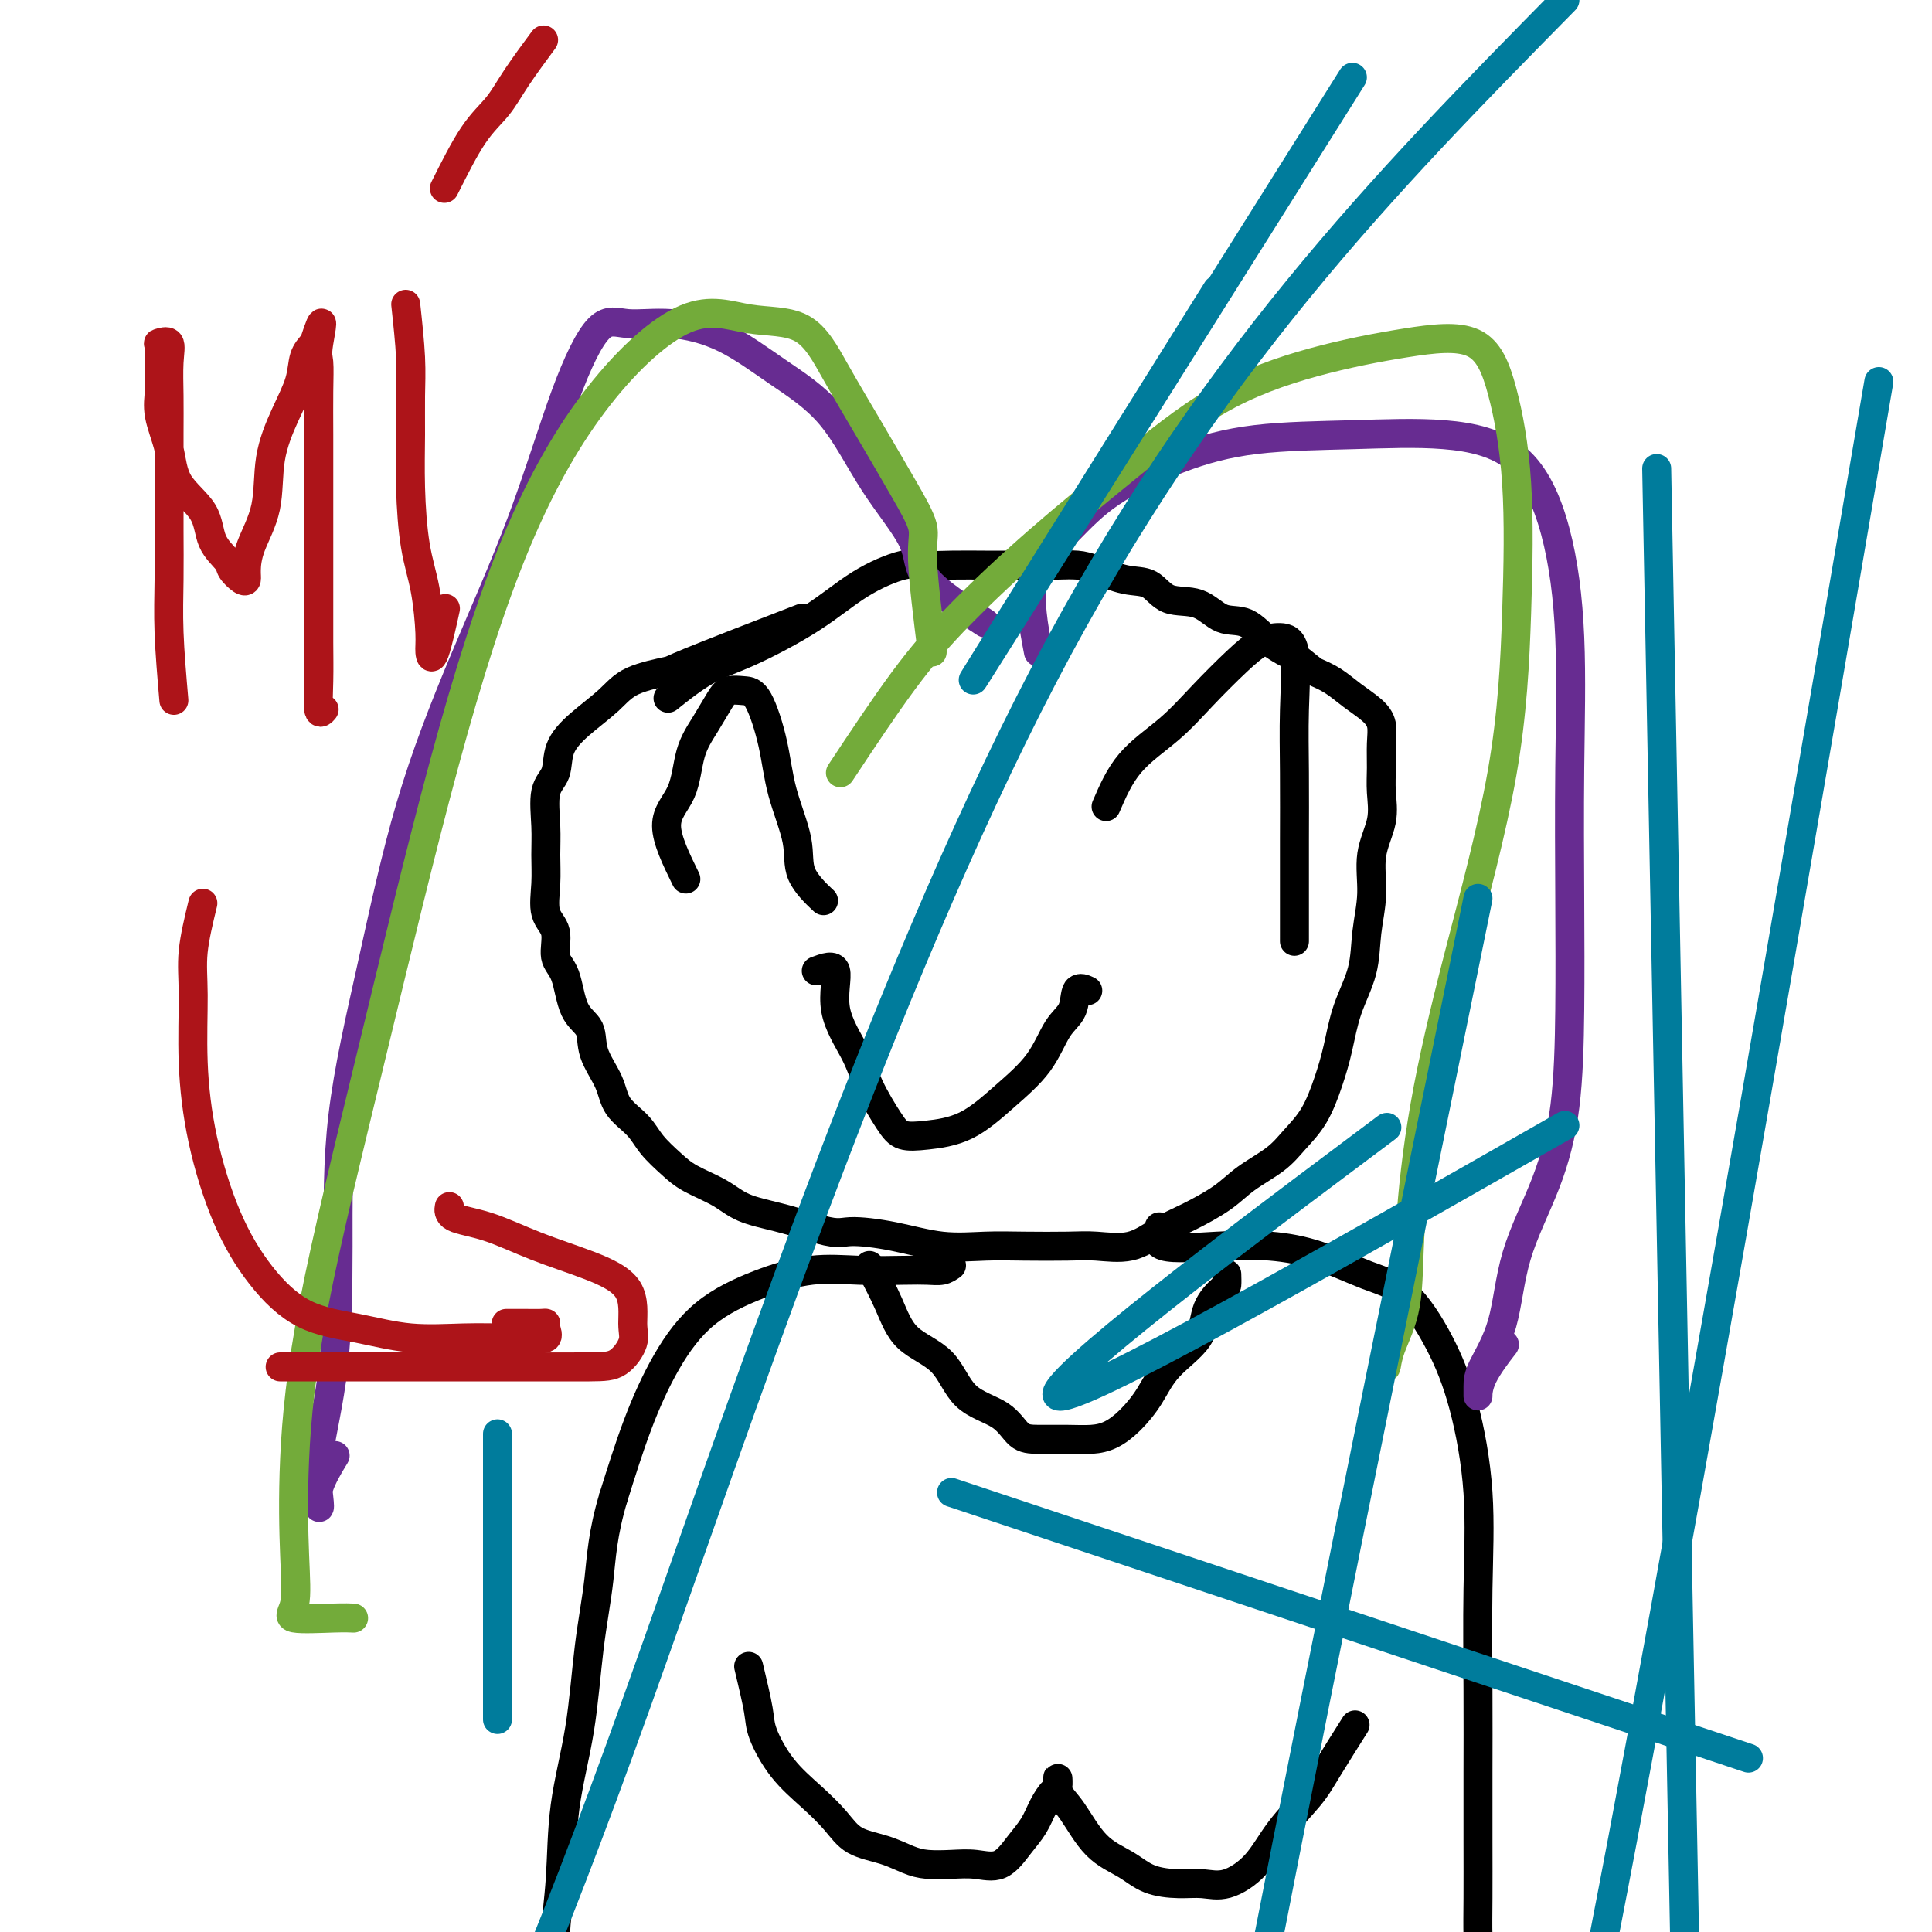 <svg viewBox='0 0 400 400' version='1.1' xmlns='http://www.w3.org/2000/svg' xmlns:xlink='http://www.w3.org/1999/xlink'><g fill='none' stroke='#000000' stroke-width='6' stroke-linecap='round' stroke-linejoin='round'><path d='M166,128c-9.337,3.614 -18.675,7.228 -23,9c-4.325,1.772 -3.639,1.701 -5,2c-1.361,0.299 -4.769,0.968 -7,2c-2.231,1.032 -3.285,2.426 -5,4c-1.715,1.574 -4.092,3.329 -6,5c-1.908,1.671 -3.349,3.257 -4,5c-0.651,1.743 -0.514,3.643 -1,5c-0.486,1.357 -1.597,2.169 -2,4c-0.403,1.831 -0.100,4.680 0,7c0.100,2.320 -0.003,4.113 0,6c0.003,1.887 0.112,3.870 0,6c-0.112,2.130 -0.446,4.408 0,6c0.446,1.592 1.672,2.497 2,4c0.328,1.503 -0.240,3.604 0,5c0.240,1.396 1.290,2.087 2,4c0.710,1.913 1.080,5.046 2,7c0.920,1.954 2.389,2.728 3,4c0.611,1.272 0.364,3.042 1,5c0.636,1.958 2.155,4.103 3,6c0.845,1.897 1.017,3.547 2,5c0.983,1.453 2.776,2.710 4,4c1.224,1.290 1.879,2.614 3,4c1.121,1.386 2.710,2.832 4,4c1.290,1.168 2.282,2.056 4,3c1.718,0.944 4.161,1.944 6,3c1.839,1.056 3.072,2.169 5,3c1.928,0.831 4.551,1.380 7,2c2.449,0.620 4.725,1.310 7,2'/><path d='M168,254c5.264,1.745 5.923,1.109 8,1c2.077,-0.109 5.573,0.311 9,1c3.427,0.689 6.784,1.648 10,2c3.216,0.352 6.291,0.097 9,0c2.709,-0.097 5.052,-0.035 8,0c2.948,0.035 6.501,0.044 9,0c2.499,-0.044 3.942,-0.139 6,0c2.058,0.139 4.729,0.512 7,0c2.271,-0.512 4.141,-1.911 6,-3c1.859,-1.089 3.707,-1.869 6,-3c2.293,-1.131 5.029,-2.614 7,-4c1.971,-1.386 3.175,-2.676 5,-4c1.825,-1.324 4.271,-2.683 6,-4c1.729,-1.317 2.741,-2.594 4,-4c1.259,-1.406 2.765,-2.943 4,-5c1.235,-2.057 2.200,-4.634 3,-7c0.800,-2.366 1.434,-4.521 2,-7c0.566,-2.479 1.064,-5.284 2,-8c0.936,-2.716 2.311,-5.344 3,-8c0.689,-2.656 0.692,-5.339 1,-8c0.308,-2.661 0.920,-5.298 1,-8c0.080,-2.702 -0.371,-5.468 0,-8c0.371,-2.532 1.565,-4.831 2,-7c0.435,-2.169 0.112,-4.208 0,-6c-0.112,-1.792 -0.014,-3.336 0,-5c0.014,-1.664 -0.057,-3.447 0,-5c0.057,-1.553 0.242,-2.878 0,-4c-0.242,-1.122 -0.910,-2.043 -2,-3c-1.090,-0.957 -2.601,-1.950 -4,-3c-1.399,-1.050 -2.685,-2.157 -4,-3c-1.315,-0.843 -2.657,-1.421 -4,-2'/><path d='M272,139c-2.832,-2.263 -2.912,-2.421 -4,-3c-1.088,-0.579 -3.183,-1.578 -5,-3c-1.817,-1.422 -3.356,-3.268 -5,-4c-1.644,-0.732 -3.393,-0.352 -5,-1c-1.607,-0.648 -3.073,-2.324 -5,-3c-1.927,-0.676 -4.314,-0.353 -6,-1c-1.686,-0.647 -2.670,-2.264 -4,-3c-1.330,-0.736 -3.007,-0.589 -5,-1c-1.993,-0.411 -4.302,-1.378 -6,-2c-1.698,-0.622 -2.786,-0.899 -4,-1c-1.214,-0.101 -2.554,-0.027 -4,0c-1.446,0.027 -2.998,0.008 -5,0c-2.002,-0.008 -4.453,-0.005 -6,0c-1.547,0.005 -2.189,0.011 -4,0c-1.811,-0.011 -4.791,-0.039 -7,0c-2.209,0.039 -3.645,0.146 -5,0c-1.355,-0.146 -2.627,-0.544 -5,0c-2.373,0.544 -5.845,2.031 -9,4c-3.155,1.969 -5.992,4.420 -10,7c-4.008,2.580 -9.188,5.290 -13,7c-3.812,1.710 -6.257,2.422 -9,4c-2.743,1.578 -5.784,4.022 -7,5c-1.216,0.978 -0.608,0.489 0,0'/><path d='M197,262c-0.601,0.422 -1.202,0.843 -2,1c-0.798,0.157 -1.794,0.049 -3,0c-1.206,-0.049 -2.624,-0.040 -5,0c-2.376,0.040 -5.712,0.112 -9,0c-3.288,-0.112 -6.528,-0.407 -10,0c-3.472,0.407 -7.176,1.515 -11,3c-3.824,1.485 -7.767,3.346 -11,6c-3.233,2.654 -5.755,6.099 -8,10c-2.245,3.901 -4.213,8.257 -6,13c-1.787,4.743 -3.394,9.871 -5,15'/><path d='M127,310c-2.280,7.554 -2.480,12.437 -3,17c-0.520,4.563 -1.359,8.804 -2,14c-0.641,5.196 -1.084,11.346 -2,17c-0.916,5.654 -2.306,10.811 -3,16c-0.694,5.189 -0.693,10.411 -1,15c-0.307,4.589 -0.921,8.546 -1,12c-0.079,3.454 0.379,6.404 0,9c-0.379,2.596 -1.593,4.839 -2,6c-0.407,1.161 -0.006,1.239 0,2c0.006,0.761 -0.383,2.205 0,3c0.383,0.795 1.538,0.941 2,1c0.462,0.059 0.231,0.029 0,0'/><path d='M240,254c-0.553,1.682 -1.105,3.364 1,4c2.105,0.636 6.868,0.227 11,0c4.132,-0.227 7.633,-0.271 11,0c3.367,0.271 6.599,0.856 10,2c3.401,1.144 6.971,2.845 10,4c3.029,1.155 5.515,1.764 8,4c2.485,2.236 4.967,6.099 7,10c2.033,3.901 3.617,7.839 5,13c1.383,5.161 2.567,11.543 3,18c0.433,6.457 0.116,12.987 0,20c-0.116,7.013 -0.031,14.508 0,21c0.031,6.492 0.010,11.981 0,17c-0.010,5.019 -0.007,9.567 0,14c0.007,4.433 0.018,8.750 0,12c-0.018,3.250 -0.064,5.434 0,8c0.064,2.566 0.238,5.514 0,7c-0.238,1.486 -0.887,1.509 -1,2c-0.113,0.491 0.310,1.451 0,2c-0.310,0.549 -1.353,0.686 -2,1c-0.647,0.314 -0.899,0.804 -1,1c-0.101,0.196 -0.050,0.098 0,0'/><path d='M180,262c1.423,2.690 2.845,5.380 4,8c1.155,2.620 2.041,5.171 4,7c1.959,1.829 4.990,2.935 7,5c2.010,2.065 2.998,5.089 5,7c2.002,1.911 5.018,2.709 7,4c1.982,1.291 2.932,3.076 4,4c1.068,0.924 2.256,0.986 4,1c1.744,0.014 4.045,-0.021 6,0c1.955,0.021 3.563,0.097 5,0c1.437,-0.097 2.704,-0.365 4,-1c1.296,-0.635 2.621,-1.635 4,-3c1.379,-1.365 2.810,-3.095 4,-5c1.190,-1.905 2.137,-3.987 4,-6c1.863,-2.013 4.643,-3.958 6,-6c1.357,-2.042 1.292,-4.180 2,-6c0.708,-1.820 2.190,-3.323 3,-4c0.810,-0.677 0.949,-0.528 1,-1c0.051,-0.472 0.015,-1.563 0,-2c-0.015,-0.437 -0.007,-0.218 0,0'/><path d='M155,345c0.814,3.410 1.628,6.820 2,9c0.372,2.180 0.302,3.130 1,5c0.698,1.870 2.163,4.661 4,7c1.837,2.339 4.045,4.227 6,6c1.955,1.773 3.655,3.431 5,5c1.345,1.569 2.333,3.047 4,4c1.667,0.953 4.013,1.379 6,2c1.987,0.621 3.616,1.438 5,2c1.384,0.562 2.523,0.871 4,1c1.477,0.129 3.291,0.079 5,0c1.709,-0.079 3.311,-0.187 5,0c1.689,0.187 3.464,0.670 5,0c1.536,-0.670 2.832,-2.492 4,-4c1.168,-1.508 2.208,-2.701 3,-4c0.792,-1.299 1.337,-2.704 2,-4c0.663,-1.296 1.446,-2.481 2,-3c0.554,-0.519 0.880,-0.370 1,-1c0.120,-0.630 0.034,-2.037 0,-2c-0.034,0.037 -0.017,1.519 0,3'/><path d='M219,371c0.458,0.998 1.602,1.995 3,4c1.398,2.005 3.052,5.020 5,7c1.948,1.980 4.192,2.925 6,4c1.808,1.075 3.179,2.278 5,3c1.821,0.722 4.091,0.961 6,1c1.909,0.039 3.456,-0.124 5,0c1.544,0.124 3.086,0.534 5,0c1.914,-0.534 4.202,-2.011 6,-4c1.798,-1.989 3.106,-4.489 5,-7c1.894,-2.511 4.374,-5.034 6,-7c1.626,-1.966 2.399,-3.375 4,-6c1.601,-2.625 4.029,-6.464 5,-8c0.971,-1.536 0.486,-0.768 0,0'/><path d='M169,201c1.795,-0.676 3.590,-1.353 4,0c0.410,1.353 -0.565,4.734 0,8c0.565,3.266 2.672,6.417 4,9c1.328,2.583 1.878,4.598 3,7c1.122,2.402 2.814,5.190 4,7c1.186,1.810 1.864,2.640 3,3c1.136,0.360 2.729,0.248 5,0c2.271,-0.248 5.218,-0.634 8,-2c2.782,-1.366 5.399,-3.712 8,-6c2.601,-2.288 5.188,-4.518 7,-7c1.812,-2.482 2.850,-5.215 4,-7c1.150,-1.785 2.411,-2.623 3,-4c0.589,-1.377 0.505,-3.294 1,-4c0.495,-0.706 1.570,-0.202 2,0c0.430,0.202 0.215,0.101 0,0'/><path d='M142,182c-1.988,-4.060 -3.977,-8.120 -4,-11c-0.023,-2.880 1.918,-4.579 3,-7c1.082,-2.421 1.304,-5.563 2,-8c0.696,-2.437 1.866,-4.169 3,-6c1.134,-1.831 2.233,-3.761 3,-5c0.767,-1.239 1.201,-1.789 2,-2c0.799,-0.211 1.963,-0.085 3,0c1.037,0.085 1.948,0.128 3,2c1.052,1.872 2.244,5.574 3,9c0.756,3.426 1.075,6.575 2,10c0.925,3.425 2.454,7.124 3,10c0.546,2.876 0.109,4.928 1,7c0.891,2.072 3.112,4.163 4,5c0.888,0.837 0.444,0.418 0,0'/><path d='M229,167c1.372,-3.175 2.744,-6.349 5,-9c2.256,-2.651 5.398,-4.777 8,-7c2.602,-2.223 4.666,-4.541 7,-7c2.334,-2.459 4.937,-5.058 7,-7c2.063,-1.942 3.586,-3.226 5,-4c1.414,-0.774 2.719,-1.036 4,-1c1.281,0.036 2.540,0.371 3,3c0.460,2.629 0.123,7.554 0,12c-0.123,4.446 -0.033,8.415 0,13c0.033,4.585 0.009,9.786 0,14c-0.009,4.214 -0.002,7.442 0,11c0.002,3.558 0.001,7.445 0,9c-0.001,1.555 -0.000,0.777 0,0'/></g>
<g fill='none' stroke='#672C91' stroke-width='6' stroke-linecap='round' stroke-linejoin='round'><path d='M215,135c-1.031,-5.401 -2.061,-10.803 -1,-15c1.061,-4.197 4.214,-7.191 7,-10c2.786,-2.809 5.207,-5.434 9,-8c3.793,-2.566 8.960,-5.072 14,-7c5.040,-1.928 9.955,-3.279 16,-4c6.045,-0.721 13.221,-0.812 20,-1c6.779,-0.188 13.161,-0.473 19,0c5.839,0.473 11.134,1.704 15,5c3.866,3.296 6.304,8.657 8,15c1.696,6.343 2.649,13.666 3,22c0.351,8.334 0.098,17.678 0,27c-0.098,9.322 -0.043,18.622 0,27c0.043,8.378 0.074,15.833 0,23c-0.074,7.167 -0.255,14.045 -1,20c-0.745,5.955 -2.056,10.988 -4,16c-1.944,5.012 -4.521,10.004 -6,15c-1.479,4.996 -1.861,9.995 -3,14c-1.139,4.005 -3.037,7.016 -4,9c-0.963,1.984 -0.993,2.940 -1,4c-0.007,1.060 0.008,2.222 0,2c-0.008,-0.222 -0.041,-1.829 1,-4c1.041,-2.171 3.154,-4.906 4,-6c0.846,-1.094 0.423,-0.547 0,0'/><path d='M204,129c-4.921,-3.164 -9.841,-6.328 -12,-9c-2.159,-2.672 -1.556,-4.851 -3,-8c-1.444,-3.149 -4.935,-7.268 -8,-12c-3.065,-4.732 -5.705,-10.075 -9,-14c-3.295,-3.925 -7.247,-6.430 -11,-9c-3.753,-2.570 -7.309,-5.206 -11,-7c-3.691,-1.794 -7.517,-2.746 -11,-3c-3.483,-0.254 -6.622,0.192 -9,0c-2.378,-0.192 -3.995,-1.021 -6,1c-2.005,2.021 -4.396,6.891 -7,14c-2.604,7.109 -5.419,16.457 -9,26c-3.581,9.543 -7.926,19.281 -12,29c-4.074,9.719 -7.877,19.420 -11,30c-3.123,10.580 -5.566,22.038 -8,33c-2.434,10.962 -4.859,21.426 -6,31c-1.141,9.574 -0.999,18.256 -1,27c-0.001,8.744 -0.147,17.549 -1,25c-0.853,7.451 -2.414,13.547 -3,18c-0.586,4.453 -0.199,7.262 0,9c0.199,1.738 0.208,2.404 0,2c-0.208,-0.404 -0.633,-1.878 0,-4c0.633,-2.122 2.324,-4.892 3,-6c0.676,-1.108 0.338,-0.554 0,0'/></g>
<g fill='none' stroke='#73AB3A' stroke-width='6' stroke-linecap='round' stroke-linejoin='round'><path d='M193,135c-0.922,-7.404 -1.845,-14.808 -2,-19c-0.155,-4.192 0.456,-5.173 0,-7c-0.456,-1.827 -1.979,-4.501 -4,-8c-2.021,-3.499 -4.540,-7.824 -7,-12c-2.460,-4.176 -4.859,-8.204 -7,-12c-2.141,-3.796 -4.022,-7.359 -7,-9c-2.978,-1.641 -7.051,-1.360 -11,-2c-3.949,-0.640 -7.772,-2.200 -13,0c-5.228,2.200 -11.862,8.159 -18,16c-6.138,7.841 -11.782,17.564 -17,30c-5.218,12.436 -10.012,27.586 -15,46c-4.988,18.414 -10.172,40.092 -15,60c-4.828,19.908 -9.301,38.046 -12,52c-2.699,13.954 -3.625,23.725 -4,32c-0.375,8.275 -0.198,15.054 0,20c0.198,4.946 0.418,8.057 0,10c-0.418,1.943 -1.473,2.717 0,3c1.473,0.283 5.473,0.076 8,0c2.527,-0.076 3.579,-0.022 4,0c0.421,0.022 0.210,0.011 0,0'/><path d='M174,160c4.507,-6.804 9.014,-13.609 13,-19c3.986,-5.391 7.452,-9.369 12,-14c4.548,-4.631 10.176,-9.916 16,-15c5.824,-5.084 11.842,-9.967 18,-15c6.158,-5.033 12.457,-10.214 19,-14c6.543,-3.786 13.330,-6.176 20,-8c6.670,-1.824 13.224,-3.082 19,-4c5.776,-0.918 10.773,-1.496 14,0c3.227,1.496 4.683,5.067 6,10c1.317,4.933 2.495,11.229 3,19c0.505,7.771 0.338,17.015 0,27c-0.338,9.985 -0.848,20.709 -3,33c-2.152,12.291 -5.946,26.149 -9,38c-3.054,11.851 -5.368,21.697 -7,31c-1.632,9.303 -2.581,18.065 -3,25c-0.419,6.935 -0.308,12.043 -1,16c-0.692,3.957 -2.185,6.762 -3,9c-0.815,2.238 -0.950,3.910 -1,4c-0.050,0.090 -0.014,-1.403 0,-2c0.014,-0.597 0.007,-0.299 0,0'/></g>
<g fill='none' stroke='#007C9C' stroke-width='6' stroke-linecap='round' stroke-linejoin='round'><path d='M324,233c-50.778,28.978 -101.556,57.956 -105,56c-3.444,-1.956 40.444,-34.844 58,-48c17.556,-13.156 8.778,-6.578 0,0'/><path d='M103,356c0.000,-22.500 0.000,-45.000 0,-54c0.000,-9.000 0.000,-4.500 0,0'/><path d='M280,16c-36.667,58.333 -73.333,116.667 -78,124c-4.667,7.333 22.667,-36.333 50,-80'/><path d='M324,0c-37.172,37.769 -74.344,75.537 -108,140c-33.656,64.463 -63.794,155.619 -84,212c-20.206,56.381 -30.478,77.987 -44,107c-13.522,29.013 -30.292,65.432 -37,80c-6.708,14.568 -3.354,7.284 0,0'/><path d='M362,364c0.000,0.000 -165.000,-55.000 -165,-55'/><path d='M343,97c0.000,0.000 6.000,316.000 6,316'/><path d='M389,79c-27.506,160.970 -55.012,321.940 -71,389c-15.988,67.060 -20.458,40.208 -39,68c-18.542,27.792 -51.155,110.226 -49,61c2.155,-49.226 39.077,-230.113 76,-411'/></g>
<g fill='none' stroke='#AD1419' stroke-width='6' stroke-linecap='round' stroke-linejoin='round'><path d='M36,145c-0.423,-4.922 -0.845,-9.844 -1,-14c-0.155,-4.156 -0.041,-7.547 0,-11c0.041,-3.453 0.011,-6.968 0,-10c-0.011,-3.032 -0.001,-5.580 0,-9c0.001,-3.420 -0.007,-7.711 0,-11c0.007,-3.289 0.030,-5.575 0,-8c-0.030,-2.425 -0.113,-4.988 0,-7c0.113,-2.012 0.423,-3.474 0,-4c-0.423,-0.526 -1.579,-0.117 -2,0c-0.421,0.117 -0.106,-0.057 0,1c0.106,1.057 0.003,3.345 0,5c-0.003,1.655 0.094,2.678 0,4c-0.094,1.322 -0.378,2.944 0,5c0.378,2.056 1.419,4.547 2,7c0.581,2.453 0.704,4.869 2,7c1.296,2.131 3.765,3.976 5,6c1.235,2.024 1.235,4.228 2,6c0.765,1.772 2.296,3.112 3,4c0.704,0.888 0.582,1.325 1,2c0.418,0.675 1.377,1.588 2,2c0.623,0.412 0.911,0.322 1,0c0.089,-0.322 -0.020,-0.877 0,-2c0.020,-1.123 0.170,-2.813 1,-5c0.830,-2.187 2.340,-4.872 3,-8c0.660,-3.128 0.470,-6.700 1,-10c0.530,-3.300 1.781,-6.328 3,-9c1.219,-2.672 2.405,-4.989 3,-7c0.595,-2.011 0.599,-3.718 1,-5c0.401,-1.282 1.201,-2.141 2,-3'/><path d='M65,71c2.547,-7.755 1.415,-2.642 1,0c-0.415,2.642 -0.111,2.813 0,4c0.111,1.187 0.030,3.388 0,6c-0.030,2.612 -0.008,5.634 0,9c0.008,3.366 0.002,7.076 0,11c-0.002,3.924 -0.002,8.061 0,12c0.002,3.939 0.004,7.679 0,11c-0.004,3.321 -0.015,6.224 0,9c0.015,2.776 0.056,5.424 0,8c-0.056,2.576 -0.207,5.078 0,6c0.207,0.922 0.774,0.263 1,0c0.226,-0.263 0.113,-0.132 0,0'/><path d='M84,63c0.424,3.919 0.848,7.837 1,11c0.152,3.163 0.033,5.570 0,8c-0.033,2.430 0.019,4.884 0,8c-0.019,3.116 -0.111,6.893 0,11c0.111,4.107 0.424,8.544 1,12c0.576,3.456 1.416,5.930 2,9c0.584,3.070 0.913,6.737 1,9c0.087,2.263 -0.070,3.122 0,4c0.070,0.878 0.365,1.775 1,0c0.635,-1.775 1.610,-6.221 2,-8c0.390,-1.779 0.195,-0.889 0,0'/><path d='M92,39c2.051,-4.096 4.102,-8.191 6,-11c1.898,-2.809 3.643,-4.330 5,-6c1.357,-1.670 2.327,-3.488 4,-6c1.673,-2.512 4.049,-5.718 5,-7c0.951,-1.282 0.475,-0.641 0,0'/><path d='M42,187c-0.854,3.531 -1.707,7.062 -2,10c-0.293,2.938 -0.024,5.283 0,9c0.024,3.717 -0.196,8.806 0,14c0.196,5.194 0.810,10.493 2,16c1.190,5.507 2.956,11.220 5,16c2.044,4.780 4.364,8.626 7,12c2.636,3.374 5.586,6.277 9,8c3.414,1.723 7.290,2.265 11,3c3.710,0.735 7.254,1.663 11,2c3.746,0.337 7.693,0.084 11,0c3.307,-0.084 5.972,0.002 8,0c2.028,-0.002 3.418,-0.092 5,0c1.582,0.092 3.356,0.364 4,0c0.644,-0.364 0.159,-1.366 0,-2c-0.159,-0.634 0.008,-0.902 0,-1c-0.008,-0.098 -0.192,-0.026 -1,0c-0.808,0.026 -2.241,0.007 -3,0c-0.759,-0.007 -0.842,-0.002 -1,0c-0.158,0.002 -0.389,0.001 -1,0c-0.611,-0.001 -1.603,-0.000 -2,0c-0.397,0.000 -0.198,0.000 0,0'/><path d='M58,283c2.516,0.000 5.032,0.000 9,0c3.968,-0.000 9.387,-0.000 14,0c4.613,0.000 8.421,0.002 13,0c4.579,-0.002 9.930,-0.006 15,0c5.070,0.006 9.858,0.022 13,0c3.142,-0.022 4.639,-0.081 6,-1c1.361,-0.919 2.588,-2.699 3,-4c0.412,-1.301 0.010,-2.124 0,-4c-0.010,-1.876 0.372,-4.806 -1,-7c-1.372,-2.194 -4.497,-3.653 -8,-5c-3.503,-1.347 -7.383,-2.582 -11,-4c-3.617,-1.418 -6.969,-3.019 -10,-4c-3.031,-0.981 -5.739,-1.341 -7,-2c-1.261,-0.659 -1.075,-1.617 -1,-2c0.075,-0.383 0.037,-0.192 0,0'/></g>
</svg>